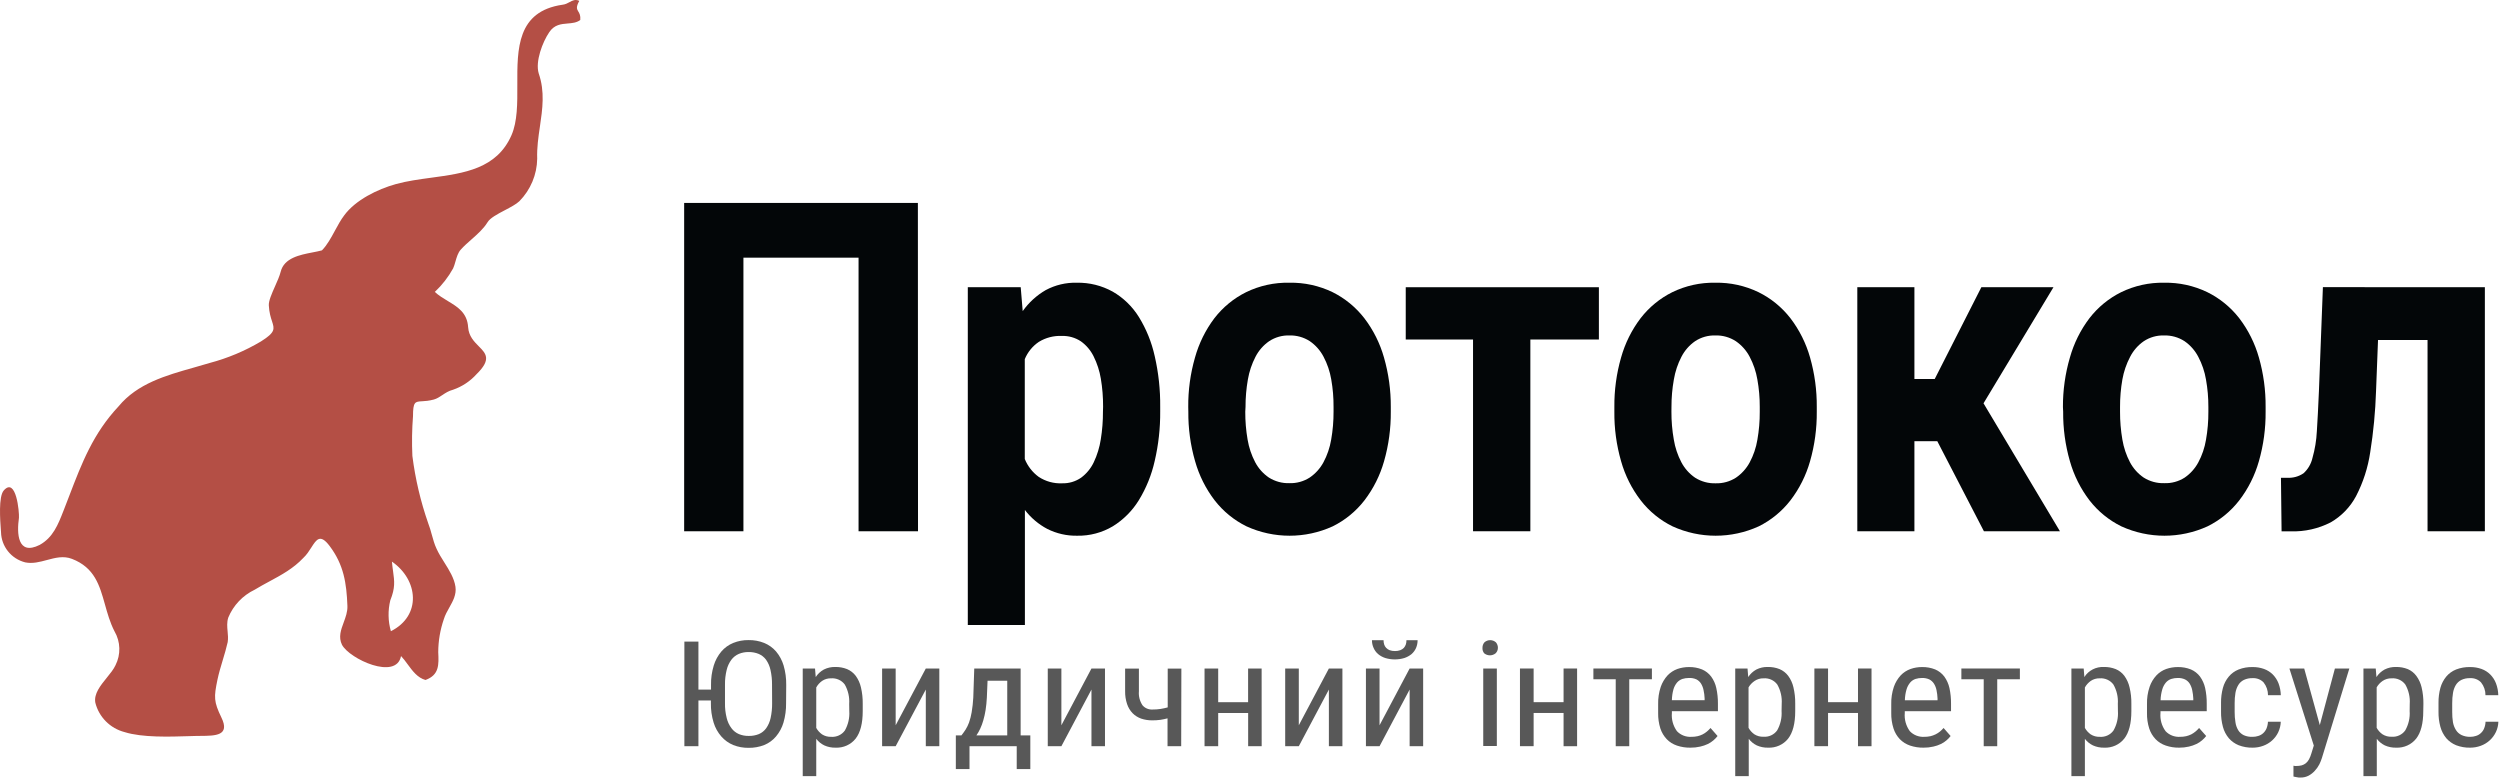 <svg width="224" height="70" viewBox="0 0 224 70" fill="none" xmlns="http://www.w3.org/2000/svg">
<path fill-rule="evenodd" clip-rule="evenodd" d="M51.819 1.036C51.917 1.198 52.03 1.386 51.993 1.791C51.666 2.038 51.269 2.071 50.86 2.105C50.274 2.154 49.665 2.205 49.21 2.89C48.615 3.764 47.946 5.507 48.269 6.578C48.835 8.216 48.606 9.775 48.376 11.343C48.237 12.292 48.097 13.245 48.133 14.22C48.112 15.645 47.541 17.007 46.538 18.027C46.245 18.305 45.74 18.57 45.231 18.837C44.572 19.184 43.904 19.535 43.679 19.921C43.321 20.503 42.784 20.976 42.252 21.446C41.913 21.744 41.575 22.041 41.287 22.364C41.038 22.632 40.92 23.043 40.808 23.433C40.745 23.654 40.683 23.867 40.601 24.045C40.168 24.829 39.614 25.541 38.959 26.156C39.309 26.48 39.718 26.727 40.118 26.968C41.009 27.505 41.86 28.017 41.945 29.319C42 30.121 42.478 30.604 42.899 31.029C43.545 31.681 44.056 32.198 42.703 33.521C42.128 34.161 41.398 34.644 40.581 34.924C40.201 35.021 39.911 35.214 39.633 35.399C39.388 35.563 39.152 35.72 38.871 35.798C38.427 35.918 38.083 35.938 37.818 35.953C37.185 35.989 37.005 35.999 37.005 37.292C36.912 38.476 36.894 39.664 36.949 40.851C37.21 42.906 37.685 44.929 38.368 46.887C38.498 47.212 38.593 47.558 38.688 47.904C38.808 48.339 38.928 48.773 39.114 49.165C39.299 49.579 39.554 49.985 39.812 50.395C40.249 51.09 40.693 51.796 40.809 52.572C40.91 53.277 40.583 53.859 40.255 54.442C40.068 54.775 39.88 55.109 39.772 55.466C39.441 56.422 39.27 57.425 39.266 58.435C39.321 59.562 39.361 60.475 38.125 60.926C37.419 60.74 36.957 60.111 36.52 59.515C36.325 59.25 36.136 58.992 35.932 58.783C35.514 60.981 31.315 59.044 30.641 57.771C30.309 57.082 30.547 56.436 30.794 55.77C30.969 55.295 31.149 54.809 31.128 54.288C31.048 52.244 30.805 50.608 29.533 48.919C28.693 47.807 28.361 48.327 27.897 49.054C27.698 49.366 27.474 49.716 27.176 49.991C26.284 50.937 25.233 51.505 24.151 52.088C23.71 52.326 23.265 52.567 22.822 52.837C21.75 53.351 20.906 54.239 20.454 55.332C20.317 55.756 20.355 56.161 20.393 56.57C20.423 56.885 20.453 57.203 20.402 57.534C20.28 58.078 20.119 58.613 19.958 59.148C19.782 59.732 19.606 60.317 19.481 60.914C19.162 62.468 19.146 62.855 19.836 64.286C20.635 65.919 19.312 65.928 17.98 65.936C17.809 65.937 17.638 65.938 17.472 65.943C17.313 65.947 17.146 65.953 16.974 65.958C15.193 66.015 12.742 66.093 11.172 65.599C9.871 65.264 8.861 64.248 8.54 62.954C8.401 62.164 8.999 61.426 9.567 60.726C9.878 60.344 10.179 59.972 10.347 59.609C10.838 58.645 10.805 57.5 10.259 56.565C9.859 55.786 9.629 54.964 9.406 54.168C8.925 52.452 8.479 50.857 6.447 50.074C5.683 49.779 4.944 49.979 4.2 50.179C3.564 50.351 2.925 50.523 2.264 50.39C1.005 50.072 0.116 48.959 0.091 47.67C0.088 47.624 0.084 47.573 0.08 47.517C0.013 46.623 -0.149 44.481 0.343 43.938C1.447 42.709 1.738 45.891 1.698 46.397C1.499 47.773 1.559 49.825 3.552 48.825C4.751 48.162 5.205 47 5.675 45.799C5.693 45.754 5.711 45.708 5.729 45.662C5.896 45.236 6.057 44.817 6.215 44.403C7.335 41.48 8.348 38.835 10.622 36.411C12.314 34.36 14.867 33.639 17.376 32.931C17.851 32.797 18.325 32.663 18.791 32.521C20.405 32.093 21.951 31.444 23.385 30.591C24.69 29.767 24.598 29.485 24.37 28.78C24.26 28.441 24.119 28.004 24.086 27.361C24.065 26.954 24.35 26.313 24.637 25.666C24.843 25.203 25.05 24.738 25.147 24.353C25.454 23.11 26.852 22.839 28.014 22.614C28.315 22.555 28.601 22.5 28.847 22.432C29.316 21.951 29.665 21.305 30.012 20.663C30.273 20.181 30.533 19.702 30.841 19.297C31.849 17.921 33.827 16.952 35.462 16.497C36.468 16.218 37.555 16.07 38.641 15.923C41.581 15.524 44.512 15.125 45.828 12.117C46.366 10.892 46.359 9.262 46.352 7.605C46.338 4.358 46.324 1.012 50.406 0.423C50.655 0.396 50.847 0.291 51.027 0.192C51.295 0.045 51.537 -0.088 51.905 0.075C51.586 0.651 51.689 0.82 51.819 1.036ZM34.971 53.79C34.748 54.702 34.766 55.655 35.023 56.557C37.79 55.166 37.487 51.956 35.115 50.319C35.145 50.654 35.185 50.941 35.221 51.202C35.342 52.081 35.423 52.669 34.971 53.79Z" fill="#B44F45"/>
<path d="M82.254 47.6H76.927V23.088H66.611V47.6H61.3V18.18H82.242L82.254 47.6Z" fill="#030608"/>
<path fill-rule="evenodd" clip-rule="evenodd" d="M103.464 41.292C103.801 39.843 103.965 38.357 103.954 36.868V36.452C103.969 34.926 103.805 33.403 103.464 31.916C103.19 30.671 102.709 29.482 102.041 28.4C101.457 27.461 100.654 26.682 99.702 26.132C98.716 25.586 97.606 25.31 96.482 25.332C95.511 25.306 94.55 25.535 93.692 25.996C92.881 26.466 92.179 27.107 91.634 27.876L91.456 25.736H86.715V56H91.831V45.696C92.372 46.401 93.056 46.98 93.838 47.392C94.671 47.81 95.592 48.019 96.521 48C97.642 48.021 98.748 47.728 99.714 47.152C100.659 46.567 101.456 45.767 102.041 44.816C102.705 43.73 103.186 42.538 103.464 41.292ZM98.635 33.928C98.774 34.759 98.842 35.601 98.837 36.444L98.825 36.88C98.829 37.712 98.764 38.543 98.631 39.364C98.522 40.075 98.311 40.767 98.003 41.416C97.743 41.965 97.353 42.44 96.869 42.8C96.367 43.147 95.769 43.323 95.162 43.304C94.422 43.338 93.69 43.136 93.068 42.728C92.513 42.323 92.08 41.769 91.82 41.128V32.18C92.079 31.549 92.518 31.011 93.08 30.632C93.699 30.253 94.415 30.068 95.138 30.1C95.744 30.08 96.342 30.249 96.849 30.584C97.332 30.93 97.723 31.392 97.987 31.928C98.302 32.558 98.52 33.232 98.635 33.928Z" fill="#030608"/>
<path fill-rule="evenodd" clip-rule="evenodd" d="M107.071 32.036C106.658 33.474 106.454 34.966 106.467 36.464L106.475 36.888C106.46 38.387 106.664 39.881 107.079 41.32C107.438 42.595 108.035 43.788 108.837 44.836C109.601 45.819 110.575 46.613 111.686 47.16C114.142 48.28 116.955 48.28 119.411 47.16C120.519 46.613 121.491 45.818 122.252 44.836C123.055 43.788 123.653 42.595 124.014 41.32C124.426 39.88 124.628 38.387 124.615 36.888V36.464C124.624 34.966 124.419 33.474 124.006 32.036C123.645 30.759 123.047 29.562 122.244 28.512C121.481 27.529 120.511 26.732 119.403 26.18C118.193 25.596 116.866 25.306 115.527 25.332C114.187 25.302 112.859 25.593 111.651 26.18C110.542 26.73 109.571 27.528 108.81 28.512C108.016 29.565 107.426 30.761 107.071 32.036ZM111.785 39.392C111.642 38.565 111.572 37.727 111.576 36.888L111.599 36.464C111.597 35.641 111.667 34.819 111.809 34.008C111.93 33.296 112.161 32.608 112.492 31.968C112.78 31.408 113.199 30.929 113.713 30.572C114.252 30.217 114.884 30.037 115.527 30.056C116.172 30.038 116.807 30.214 117.352 30.564C117.871 30.92 118.295 31.399 118.589 31.96C118.927 32.598 119.16 33.287 119.28 34C119.424 34.813 119.492 35.638 119.486 36.464V36.888C119.49 37.727 119.419 38.566 119.273 39.392C119.155 40.103 118.921 40.79 118.581 41.424C118.285 41.972 117.864 42.439 117.352 42.788C116.811 43.135 116.179 43.311 115.539 43.292C114.886 43.314 114.243 43.138 113.689 42.788C113.179 42.44 112.76 41.972 112.469 41.424C112.134 40.788 111.904 40.102 111.785 39.392Z" fill="#030608"/>
<path d="M143.26 30.42H137.12V47.6H131.984V30.42H125.954V25.736H143.26V30.42Z" fill="#030608"/>
<path fill-rule="evenodd" clip-rule="evenodd" d="M145.248 32.036C144.836 33.474 144.633 34.966 144.647 36.464V36.888C144.632 38.387 144.834 39.88 145.248 41.32C145.607 42.596 146.205 43.789 147.01 44.836C147.772 45.82 148.747 46.615 149.859 47.16C152.315 48.28 155.128 48.28 157.584 47.16C158.69 46.612 159.66 45.817 160.421 44.836C161.224 43.788 161.822 42.595 162.183 41.32C162.595 39.88 162.797 38.387 162.783 36.888V36.464C162.795 34.966 162.593 33.475 162.183 32.036C161.822 30.759 161.224 29.562 160.421 28.512C159.655 27.526 158.678 26.729 157.564 26.18C156.354 25.596 155.027 25.306 153.688 25.332C152.357 25.306 151.039 25.597 149.839 26.18C148.731 26.73 147.759 27.528 146.998 28.512C146.2 29.564 145.606 30.76 145.248 32.036ZM149.974 39.392C149.827 38.566 149.756 37.727 149.76 36.888L149.764 36.464C149.761 35.64 149.832 34.818 149.977 34.008C150.096 33.296 150.325 32.607 150.657 31.968C150.945 31.408 151.364 30.929 151.878 30.572C152.417 30.217 153.049 30.037 153.692 30.056C154.343 30.036 154.985 30.216 155.533 30.572C156.051 30.928 156.476 31.407 156.77 31.968C157.107 32.606 157.341 33.295 157.461 34.008C157.606 34.818 157.678 35.64 157.674 36.464V36.9C157.679 37.739 157.607 38.578 157.461 39.404C157.344 40.115 157.11 40.802 156.77 41.436C156.474 41.984 156.052 42.451 155.541 42.8C154.999 43.147 154.368 43.323 153.727 43.304C153.075 43.326 152.431 43.15 151.878 42.8C151.365 42.449 150.945 41.977 150.653 41.424C150.319 40.789 150.089 40.102 149.974 39.392Z" fill="#030608"/>
<path d="M173.582 39.532H171.531V47.6H166.415V25.736H171.531V33.956H173.353L177.529 25.736H183.99L177.723 36.136L184.57 47.6H177.759L173.582 39.532Z" fill="#030608"/>
<path fill-rule="evenodd" clip-rule="evenodd" d="M185.463 32.036C185.043 33.473 184.833 34.965 184.839 36.464L184.859 36.888C184.845 38.387 185.048 39.881 185.463 41.32C185.823 42.595 186.42 43.788 187.222 44.836C187.986 45.819 188.96 46.613 190.071 47.16C192.527 48.28 195.339 48.28 197.795 47.16C198.904 46.613 199.875 45.818 200.636 44.836C201.44 43.788 202.038 42.595 202.398 41.32C202.81 39.88 203.012 38.387 202.999 36.888V36.464C203.011 34.966 202.809 33.475 202.398 32.036C202.038 30.759 201.439 29.562 200.636 28.512C199.869 27.527 198.893 26.73 197.779 26.18C196.57 25.596 195.243 25.306 193.903 25.332C192.573 25.306 191.255 25.597 190.055 26.18C188.946 26.73 187.975 27.528 187.214 28.512C186.416 29.564 185.822 30.76 185.463 32.036ZM190.165 39.392C190.023 38.565 189.952 37.727 189.956 36.888V36.456C189.953 35.633 190.023 34.811 190.165 34C190.291 33.29 190.526 32.604 190.861 31.968C191.149 31.408 191.568 30.929 192.082 30.572C192.62 30.217 193.253 30.037 193.895 30.056C194.546 30.037 195.188 30.216 195.737 30.572C196.252 30.929 196.674 31.408 196.965 31.968C197.303 32.606 197.537 33.295 197.657 34.008C197.802 34.818 197.874 35.64 197.87 36.464V36.9C197.875 37.739 197.803 38.578 197.657 39.404C197.539 40.115 197.306 40.802 196.965 41.436C196.67 41.984 196.248 42.451 195.737 42.8C195.193 43.144 194.56 43.315 193.919 43.292C193.267 43.314 192.623 43.138 192.07 42.788C191.56 42.44 191.141 41.972 190.849 41.424C190.515 40.788 190.284 40.102 190.165 39.392Z" fill="#030608"/>
<path d="M222.644 25.736V47.6H217.508V30.464H213.071L212.893 35.048C212.834 36.883 212.66 38.712 212.371 40.524C212.169 41.893 211.742 43.218 211.107 44.444C210.582 45.435 209.79 46.255 208.823 46.808C207.722 47.371 206.5 47.646 205.267 47.608H204.429L204.374 42.808H204.923C205.443 42.842 205.96 42.701 206.393 42.408C206.794 42.047 207.074 41.569 207.195 41.04C207.418 40.258 207.551 39.453 207.59 38.64C207.653 37.656 207.717 36.46 207.776 35.04L208.132 25.728L222.644 25.736Z" fill="#030608"/>
<path fill-rule="evenodd" clip-rule="evenodd" d="M70.2 64.743C70.364 64.175 70.443 63.588 70.433 62.999L70.445 61.37C70.454 60.783 70.376 60.197 70.212 59.631C70.077 59.172 69.847 58.743 69.537 58.373C69.25 58.039 68.884 57.777 68.471 57.608C68.027 57.431 67.55 57.344 67.07 57.352C66.599 57.345 66.132 57.432 65.697 57.608C65.285 57.777 64.921 58.039 64.635 58.373C64.323 58.744 64.091 59.172 63.952 59.631C63.78 60.195 63.697 60.782 63.708 61.37V61.787H62.579V57.489H61.32V66.861H62.579V62.762H63.696V62.999C63.685 63.589 63.768 64.177 63.94 64.743C64.079 65.2 64.314 65.624 64.631 65.989C64.92 66.32 65.285 66.582 65.697 66.754C66.134 66.927 66.602 67.012 67.074 67.006C67.554 67.013 68.03 66.927 68.475 66.754C68.885 66.586 69.247 66.323 69.529 65.989C69.838 65.622 70.066 65.198 70.2 64.743ZM69.036 60.028C69.134 60.465 69.18 60.912 69.174 61.359L69.182 62.999C69.188 63.447 69.143 63.895 69.047 64.334C68.978 64.66 68.844 64.97 68.653 65.247C68.487 65.479 68.259 65.661 67.994 65.775C67.706 65.89 67.397 65.946 67.086 65.939C66.784 65.945 66.484 65.889 66.206 65.775C65.939 65.66 65.708 65.478 65.539 65.247C65.335 64.974 65.19 64.663 65.112 64.334C65.002 63.897 64.95 63.449 64.959 62.999V61.359C64.951 60.911 65.002 60.464 65.109 60.028C65.186 59.7 65.329 59.389 65.531 59.114C65.701 58.887 65.93 58.707 66.194 58.591C66.471 58.476 66.769 58.419 67.07 58.422C67.383 58.417 67.693 58.474 67.982 58.591C68.246 58.705 68.474 58.886 68.641 59.114C68.833 59.391 68.967 59.702 69.036 60.028Z" fill="#585858"/>
<path fill-rule="evenodd" clip-rule="evenodd" d="M76.665 66.18C77.088 65.638 77.3 64.816 77.3 63.714V63.057C77.308 62.559 77.253 62.062 77.138 61.577C77.053 61.207 76.894 60.858 76.668 60.548C76.47 60.288 76.205 60.082 75.899 59.952C75.565 59.819 75.206 59.754 74.845 59.761C74.487 59.751 74.133 59.83 73.815 59.99C73.519 60.153 73.27 60.384 73.089 60.663L73.026 59.898H71.925V69.541H73.136V66.2C73.325 66.448 73.573 66.65 73.859 66.788C74.173 66.93 74.518 66.999 74.865 66.991C75.566 67.023 76.238 66.72 76.665 66.18ZM75.694 61.336C75.992 61.864 76.129 62.464 76.088 63.064L76.096 63.714C76.137 64.317 76 64.919 75.702 65.45C75.427 65.837 74.961 66.054 74.478 66.02C74.186 66.031 73.897 65.954 73.653 65.798C73.439 65.645 73.263 65.448 73.136 65.221V61.596C73.263 61.363 73.444 61.161 73.665 61.007C73.897 60.852 74.173 60.771 74.454 60.778C74.94 60.74 75.411 60.952 75.694 61.336Z" fill="#585858"/>
<path d="M82.952 59.898H84.163V66.861H82.952V61.783L80.252 66.861H79.037V59.898H80.252V64.984L82.952 59.898Z" fill="#585858"/>
<path fill-rule="evenodd" clip-rule="evenodd" d="M86.516 65.374C86.401 65.549 86.279 65.721 86.145 65.89H85.643V68.91H86.867V66.861H91.098V68.91H92.317V65.89H91.449V59.898H87.293L87.206 62.51C87.182 62.95 87.134 63.389 87.06 63.825C87.008 64.134 86.931 64.438 86.828 64.735C86.746 64.958 86.642 65.172 86.516 65.374ZM88.308 63.626C88.365 63.256 88.403 62.883 88.422 62.51L88.485 60.995H90.249V65.89H87.487C87.617 65.701 87.731 65.501 87.826 65.293C87.939 65.052 88.031 64.803 88.102 64.548C88.19 64.245 88.259 63.937 88.308 63.626Z" fill="#585858"/>
<path d="M97.795 59.898H99.007V66.861H97.795V61.783L95.1 66.861H93.88V59.898H95.1V64.984L97.795 59.898Z" fill="#585858"/>
<path d="M105.835 66.861H104.611V64.364C104.402 64.418 104.189 64.464 103.972 64.498C103.73 64.53 103.486 64.546 103.242 64.544C102.903 64.547 102.567 64.494 102.247 64.387C101.958 64.285 101.696 64.12 101.482 63.905C101.257 63.671 101.089 63.392 100.988 63.087C100.864 62.717 100.804 62.329 100.811 61.94V59.906H102.046V61.94C102.008 62.38 102.121 62.819 102.366 63.19C102.583 63.449 102.914 63.591 103.258 63.573C103.499 63.575 103.741 63.558 103.98 63.523C104.198 63.487 104.414 63.44 104.627 63.382V59.906H105.851L105.835 66.861Z" fill="#585858"/>
<path d="M113.046 66.861H111.834V63.882H109.15V66.857H107.927V59.898H109.15V62.915H111.83V59.898H113.042L113.046 66.861Z" fill="#585858"/>
<path d="M119.068 59.898H120.28V66.861H119.068V61.783L116.373 66.861H115.153V59.898H116.373V64.984L119.068 59.898Z" fill="#585858"/>
<path fill-rule="evenodd" clip-rule="evenodd" d="M126.879 58.055C126.972 57.834 127.019 57.598 127.017 57.359H126.018C126.02 57.489 126.002 57.618 125.963 57.742C125.926 57.854 125.865 57.958 125.786 58.048C125.695 58.14 125.585 58.212 125.462 58.258C125.312 58.312 125.152 58.337 124.992 58.334C124.83 58.338 124.668 58.312 124.515 58.258C124.394 58.212 124.286 58.14 124.199 58.048C124.116 57.96 124.055 57.856 124.021 57.742C123.983 57.618 123.964 57.489 123.966 57.359H122.928C122.925 57.599 122.974 57.836 123.074 58.055C123.164 58.262 123.298 58.447 123.469 58.598C123.66 58.758 123.881 58.88 124.12 58.958C124.678 59.126 125.275 59.126 125.833 58.958C126.072 58.879 126.293 58.757 126.484 58.598C126.655 58.447 126.789 58.262 126.879 58.055ZM127.514 59.898H126.303L123.607 64.984V59.898H122.387V66.861H123.607L126.303 61.783V66.861H127.514V59.898Z" fill="#585858"/>
<path fill-rule="evenodd" clip-rule="evenodd" d="M133 57.558C132.885 57.697 132.825 57.87 132.83 58.048C132.818 58.22 132.87 58.391 132.977 58.529C133.274 58.781 133.717 58.781 134.015 58.529C134.142 58.398 134.213 58.224 134.212 58.044C134.214 57.867 134.152 57.696 134.038 57.558C133.747 57.291 133.291 57.291 133 57.558ZM132.898 66.842H134.117V59.898H132.898V66.842Z" fill="#585858"/>
<path d="M141.308 66.861H140.096V63.882H137.413V66.857H136.189V59.898H137.413V62.915H140.096V59.898H141.308V66.861Z" fill="#585858"/>
<path d="M148.01 60.862H145.981V66.861H144.769V60.862H142.768V59.898H148.01V60.862Z" fill="#585858"/>
<path fill-rule="evenodd" clip-rule="evenodd" d="M150.255 66.804C150.642 66.934 151.05 66.998 151.459 66.991C151.757 66.994 152.054 66.962 152.343 66.895C152.578 66.843 152.806 66.764 153.022 66.662C153.206 66.573 153.377 66.461 153.531 66.329C153.665 66.214 153.787 66.086 153.894 65.947L153.263 65.228C153.163 65.342 153.055 65.448 152.939 65.546C152.701 65.749 152.415 65.892 152.106 65.962C151.922 66.003 151.734 66.022 151.546 66.02C151.057 66.049 150.581 65.862 150.251 65.511C149.91 65.036 149.751 64.46 149.801 63.882V63.722H153.926V63.056C153.931 62.583 153.882 62.109 153.78 61.646C153.701 61.275 153.544 60.925 153.318 60.617C153.11 60.34 152.829 60.121 152.505 59.982C152.13 59.832 151.727 59.759 151.321 59.768C150.971 59.768 150.624 59.826 150.295 59.94C149.961 60.062 149.661 60.257 149.419 60.51C149.144 60.811 148.934 61.162 148.803 61.542C148.636 62.044 148.557 62.568 148.57 63.095V63.882C148.561 64.351 148.628 64.818 148.767 65.266C148.884 65.626 149.081 65.956 149.344 66.234C149.595 66.493 149.908 66.688 150.255 66.804ZM150.737 60.835C150.925 60.776 151.123 60.746 151.321 60.747C151.553 60.734 151.785 60.776 151.996 60.87C152.168 60.958 152.313 61.09 152.414 61.252C152.523 61.433 152.599 61.631 152.639 61.837C152.693 62.081 152.724 62.329 152.734 62.579V62.735H149.801C149.807 62.409 149.853 62.084 149.94 61.768C150.004 61.545 150.114 61.337 150.263 61.156C150.39 61.011 150.553 60.901 150.737 60.835Z" fill="#585858"/>
<path fill-rule="evenodd" clip-rule="evenodd" d="M160.217 66.18C160.64 65.638 160.852 64.816 160.852 63.714V63.057C160.86 62.559 160.806 62.062 160.69 61.577C160.606 61.207 160.445 60.857 160.217 60.548C160.02 60.288 159.756 60.082 159.451 59.952C159.116 59.819 158.756 59.754 158.393 59.761C158.037 59.751 157.684 59.83 157.367 59.99C157.072 60.153 156.822 60.384 156.641 60.663L156.578 59.898H155.477V69.541H156.688V66.2C156.877 66.448 157.123 66.649 157.407 66.788C157.723 66.93 158.069 66.999 158.417 66.991C159.118 67.023 159.79 66.72 160.217 66.18ZM159.246 61.336C159.545 61.864 159.682 62.464 159.641 63.064L159.629 63.707C159.669 64.31 159.532 64.912 159.234 65.442C158.959 65.829 158.494 66.046 158.011 66.012C157.718 66.024 157.43 65.947 157.186 65.79C156.971 65.638 156.794 65.441 156.669 65.213V61.588C156.804 61.356 156.993 61.157 157.221 61.007C157.453 60.852 157.729 60.772 158.011 60.778C158.495 60.74 158.965 60.952 159.246 61.336Z" fill="#585858"/>
<path d="M167.688 66.861H166.476V63.882H163.793V66.857H162.569V59.898H163.793V62.915H166.476V59.898H167.688V66.861Z" fill="#585858"/>
<path fill-rule="evenodd" clip-rule="evenodd" d="M171.141 66.803C171.528 66.933 171.936 66.997 172.345 66.991C172.642 66.994 172.937 66.962 173.225 66.895C173.46 66.844 173.688 66.766 173.904 66.662C174.089 66.575 174.26 66.463 174.413 66.329C174.549 66.215 174.67 66.087 174.776 65.947L174.145 65.228C174.045 65.341 173.937 65.448 173.821 65.546C173.7 65.644 173.567 65.728 173.427 65.798C173.282 65.869 173.13 65.924 172.973 65.962C172.79 66.002 172.603 66.022 172.416 66.02C171.926 66.049 171.449 65.862 171.118 65.511C170.776 65.036 170.617 64.46 170.668 63.882V63.722H174.812V63.056C174.818 62.583 174.77 62.109 174.67 61.646C174.588 61.276 174.431 60.927 174.208 60.617C173.999 60.34 173.718 60.122 173.395 59.982C173.02 59.833 172.617 59.76 172.211 59.768C171.861 59.767 171.514 59.825 171.185 59.94C170.849 60.061 170.548 60.256 170.305 60.51C170.03 60.81 169.821 61.162 169.689 61.542C169.522 62.043 169.443 62.568 169.456 63.095V63.882C169.447 64.351 169.515 64.818 169.657 65.266C169.771 65.626 169.967 65.957 170.23 66.234C170.483 66.491 170.795 66.686 171.141 66.803ZM171.623 60.835C171.813 60.776 172.011 60.746 172.211 60.747C172.438 60.739 172.664 60.783 172.87 60.877C173.041 60.967 173.184 61.099 173.285 61.259C173.397 61.439 173.474 61.638 173.513 61.844C173.564 62.089 173.594 62.337 173.604 62.586V62.743H170.676C170.683 62.413 170.733 62.085 170.826 61.768C170.892 61.545 171.003 61.337 171.153 61.156C171.277 61.01 171.44 60.9 171.623 60.835Z" fill="#585858"/>
<path d="M180.981 60.862H178.952V66.861H177.74V60.862H175.739V59.898H180.981V60.862Z" fill="#585858"/>
<path fill-rule="evenodd" clip-rule="evenodd" d="M190.334 66.18C190.758 65.637 190.97 64.815 190.97 63.714V63.068C190.98 62.57 190.925 62.073 190.808 61.588C190.724 61.215 190.565 60.861 190.338 60.548C190.141 60.287 189.875 60.081 189.569 59.952C189.234 59.819 188.876 59.754 188.515 59.761C187.803 59.726 187.129 60.073 186.759 60.663L186.699 59.898H185.598V69.541H186.806V66.2C186.995 66.448 187.243 66.65 187.528 66.788C187.843 66.93 188.188 66.999 188.535 66.991C189.235 67.023 189.908 66.72 190.334 66.18ZM189.363 61.336C189.662 61.864 189.799 62.463 189.758 63.064L189.766 63.714C189.808 64.317 189.672 64.92 189.371 65.45C189.097 65.837 188.631 66.054 188.148 66.02C187.856 66.031 187.567 65.954 187.323 65.798C187.109 65.645 186.932 65.448 186.806 65.221V61.596C186.934 61.363 187.115 61.162 187.335 61.007C187.566 60.852 187.843 60.771 188.124 60.778C188.61 60.74 189.08 60.952 189.363 61.336Z" fill="#585858"/>
<path fill-rule="evenodd" clip-rule="evenodd" d="M194.056 66.803C194.443 66.934 194.85 66.998 195.26 66.991C195.551 66.993 195.841 66.961 196.124 66.895C196.358 66.843 196.584 66.765 196.799 66.662C196.984 66.575 197.155 66.463 197.308 66.329C197.444 66.214 197.567 66.086 197.675 65.947L197.04 65.228C196.941 65.342 196.833 65.448 196.716 65.546C196.6 65.642 196.475 65.726 196.341 65.798C196.195 65.869 196.042 65.924 195.884 65.962C195.701 66.003 195.514 66.022 195.327 66.02C194.838 66.049 194.362 65.862 194.033 65.511C193.688 65.037 193.527 64.46 193.579 63.882V63.722H197.723V63.056C197.729 62.583 197.681 62.109 197.581 61.646C197.499 61.276 197.342 60.927 197.119 60.617C196.91 60.34 196.63 60.121 196.306 59.982C195.931 59.833 195.527 59.76 195.122 59.768C194.772 59.768 194.425 59.826 194.096 59.94C193.761 60.06 193.46 60.255 193.219 60.51C192.942 60.809 192.732 61.16 192.604 61.542C192.435 62.043 192.356 62.568 192.371 63.095V63.882C192.36 64.351 192.427 64.818 192.568 65.266C192.683 65.626 192.88 65.957 193.144 66.234C193.396 66.493 193.709 66.688 194.056 66.803ZM194.538 60.835C194.726 60.775 194.923 60.746 195.122 60.747C195.349 60.739 195.575 60.783 195.781 60.877C195.954 60.965 196.098 61.098 196.199 61.259C196.308 61.441 196.384 61.638 196.424 61.844C196.476 62.089 196.508 62.337 196.519 62.586V62.743H193.587C193.596 62.413 193.648 62.086 193.74 61.768C193.803 61.544 193.914 61.336 194.064 61.156C194.19 61.01 194.353 60.9 194.538 60.835Z" fill="#585858"/>
<path d="M201.839 66.02C202.012 66.02 202.184 65.993 202.348 65.939C202.507 65.891 202.653 65.809 202.774 65.699C202.904 65.582 203.006 65.44 203.074 65.282C203.155 65.085 203.2 64.877 203.209 64.666H204.357C204.347 64.994 204.269 65.316 204.128 65.614C203.995 65.891 203.807 66.141 203.576 66.349C203.347 66.555 203.079 66.717 202.786 66.823C202.484 66.935 202.163 66.992 201.839 66.991C201.41 67 200.983 66.926 200.584 66.773C200.242 66.634 199.939 66.417 199.7 66.142C199.452 65.844 199.273 65.499 199.175 65.129C199.055 64.686 198.998 64.229 199.005 63.772V62.988C198.998 62.53 199.055 62.073 199.175 61.63C199.274 61.261 199.453 60.917 199.7 60.621C199.934 60.341 200.236 60.123 200.58 59.986C200.978 59.832 201.403 59.758 201.831 59.768C202.18 59.764 202.526 59.821 202.853 59.937C203.151 60.044 203.42 60.214 203.643 60.434C203.867 60.663 204.041 60.933 204.156 61.229C204.283 61.57 204.352 61.929 204.361 62.292H203.213C203.216 61.878 203.077 61.474 202.818 61.145C202.566 60.881 202.205 60.741 201.835 60.762C201.562 60.752 201.291 60.807 201.046 60.923C200.84 61.026 200.669 61.184 200.552 61.378C200.423 61.595 200.336 61.834 200.296 62.081C200.246 62.386 200.222 62.694 200.225 63.003V63.787C200.222 64.098 200.246 64.409 200.296 64.716C200.329 64.967 200.414 65.208 200.545 65.427C200.663 65.619 200.836 65.774 201.042 65.874C201.292 65.984 201.565 66.034 201.839 66.02Z" fill="#585858"/>
<path d="M207.854 64.968L209.208 59.898H210.502L208.039 67.928C207.977 68.12 207.9 68.308 207.811 68.49C207.705 68.693 207.573 68.882 207.416 69.052C207.261 69.228 207.075 69.377 206.867 69.491C206.642 69.612 206.387 69.673 206.129 69.667H205.971L205.79 69.637L205.62 69.606L205.494 69.576V68.608C205.538 68.62 205.583 68.628 205.628 68.631H205.762C205.923 68.634 206.084 68.614 206.24 68.574C206.374 68.535 206.499 68.47 206.607 68.383C206.723 68.285 206.818 68.167 206.887 68.035C206.979 67.862 207.052 67.68 207.104 67.492L207.317 66.803L205.131 59.898H206.457L207.854 64.968Z" fill="#585858"/>
<path fill-rule="evenodd" clip-rule="evenodd" d="M216.489 66.18C216.913 65.637 217.125 64.815 217.125 63.714L217.137 63.064C217.144 62.566 217.09 62.069 216.975 61.584C216.89 61.214 216.729 60.864 216.501 60.556C216.307 60.293 216.044 60.085 215.739 59.952C215.404 59.819 215.044 59.754 214.682 59.761C214.325 59.751 213.972 59.83 213.656 59.99C213.36 60.153 213.111 60.384 212.929 60.663L212.866 59.898H211.765V69.541H212.961V66.199C213.15 66.447 213.396 66.649 213.679 66.788C213.996 66.93 214.341 66.999 214.69 66.991C215.39 67.023 216.063 66.72 216.489 66.18ZM215.518 61.336C215.817 61.864 215.954 62.463 215.913 63.064L215.905 63.706C215.948 64.31 215.811 64.912 215.511 65.442C215.238 65.83 214.773 66.047 214.291 66.012C213.999 66.024 213.71 65.947 213.466 65.79C213.251 65.638 213.074 65.441 212.949 65.213V61.588C213.081 61.357 213.266 61.158 213.49 61.007C213.722 60.852 213.998 60.772 214.279 60.778C214.765 60.739 215.236 60.951 215.518 61.336Z" fill="#585858"/>
<path d="M221.336 66.02C221.509 66.021 221.681 65.993 221.845 65.939C222.004 65.891 222.15 65.809 222.271 65.698C222.402 65.583 222.505 65.441 222.571 65.282C222.654 65.086 222.699 64.877 222.705 64.666H223.854C223.837 65.307 223.552 65.915 223.065 66.349C222.836 66.555 222.568 66.717 222.275 66.823C221.972 66.935 221.649 66.992 221.324 66.991C220.895 67 220.468 66.926 220.069 66.773C219.727 66.633 219.424 66.417 219.185 66.142C218.94 65.843 218.761 65.498 218.66 65.129C218.54 64.686 218.483 64.229 218.49 63.771V62.988C218.483 62.53 218.54 62.073 218.66 61.63C218.762 61.263 218.941 60.919 219.185 60.621C219.42 60.342 219.722 60.124 220.065 59.986C220.464 59.833 220.891 59.758 221.32 59.768C221.667 59.764 222.012 59.821 222.338 59.936C222.636 60.043 222.906 60.213 223.128 60.434C223.353 60.661 223.528 60.932 223.641 61.229C223.77 61.57 223.839 61.929 223.846 62.292H222.698C222.703 61.877 222.564 61.473 222.303 61.145C222.052 60.882 221.693 60.742 221.324 60.762C221.051 60.752 220.78 60.807 220.535 60.923C220.33 61.028 220.159 61.185 220.041 61.378C219.913 61.595 219.828 61.834 219.789 62.081C219.739 62.386 219.715 62.694 219.718 63.003V63.787C219.714 64.098 219.736 64.408 219.785 64.716C219.829 64.962 219.92 65.198 220.053 65.412C220.172 65.603 220.344 65.758 220.551 65.859C220.796 65.972 221.065 66.027 221.336 66.02Z" fill="#585858"/>
</svg>

